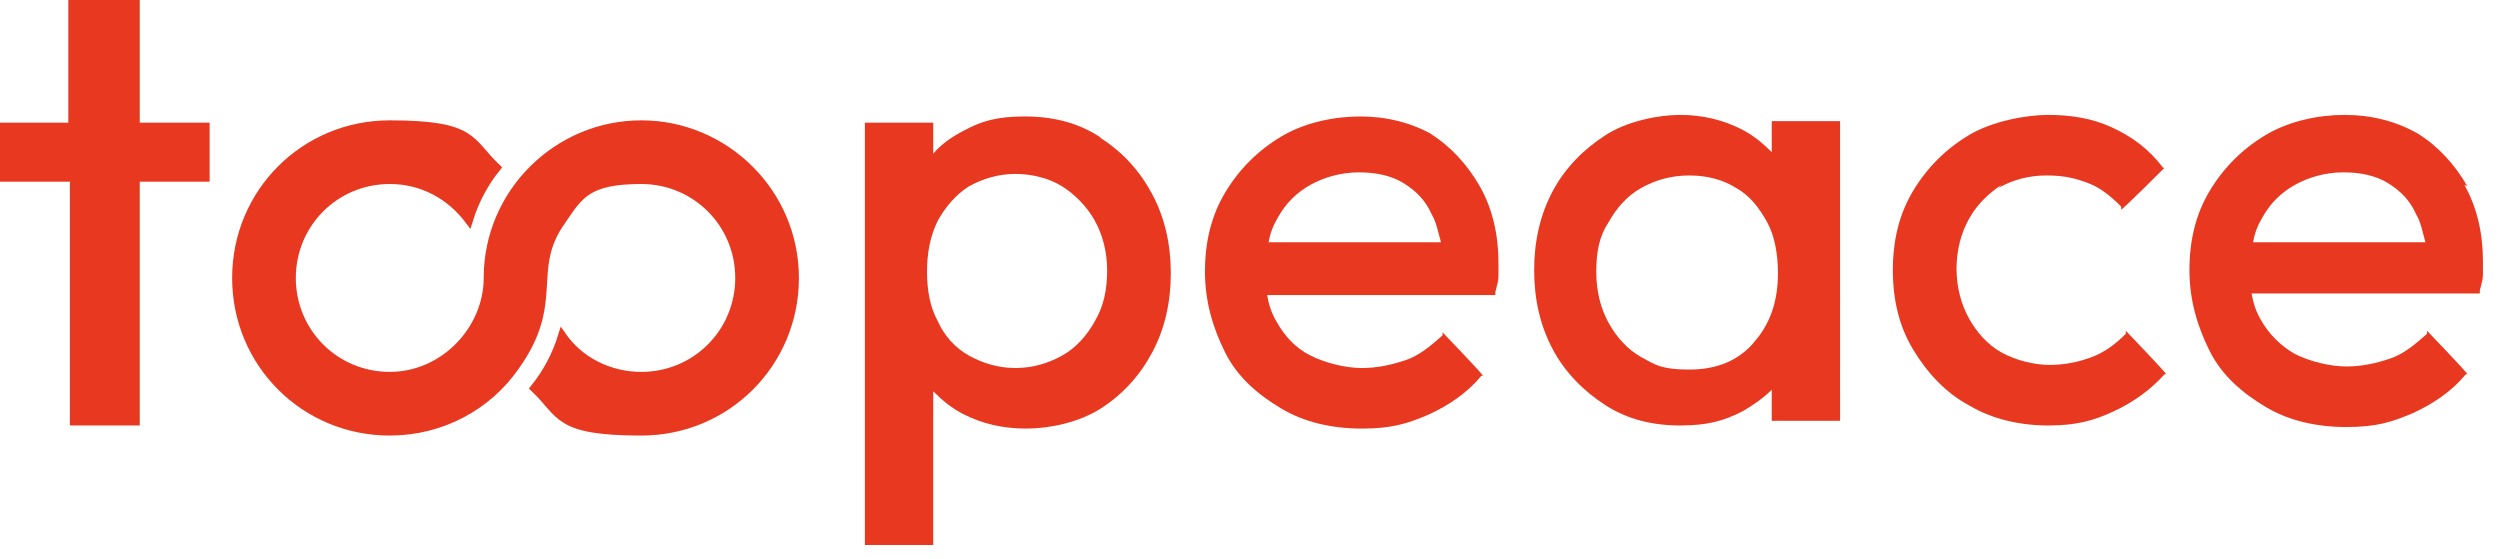 <?xml version="1.0" encoding="UTF-8"?>
<svg id="_レイヤー_1" data-name="レイヤー_1" xmlns="http://www.w3.org/2000/svg" xmlns:xlink="http://www.w3.org/1999/xlink" version="1.1" viewBox="0 0 161 36">
  <!-- Generator: Adobe Illustrator 29.2.1, SVG Export Plug-In . SVG Version: 2.1.0 Build 116)  -->
  <defs>
    <style>
      .st0 {
        fill: none;
      }

      .st1 {
        fill-rule: evenodd;
        stroke: #e83820;
        stroke-miterlimit: 10;
        stroke-width: .5px;
      }

      .st1, .st2 {
        fill: #e83820;
      }

      .st3 {
        clip-path: url(#clippath);
      }
    </style>
    <clipPath id="clippath">
      <rect class="st0" width="160.1" height="35.1"/>
    </clipPath>
  </defs>
  <g class="st3">
    <g>
      <path class="st1" d="M51.2,17.9c0,5.5-4.4,9.9-9.9,9.9s-5.1-1.1-6.9-2.8c.8-1,1.4-2.1,1.8-3.4,1.1,1.6,3,2.6,5.1,2.6,3.5,0,6.3-2.8,6.3-6.3s-2.8-6.3-6.3-6.3-4,1-5.1,2.6c-2.3,3.2,0,5.2-3,9.4-1.8,2.6-4.8,4.2-8.1,4.2-5.5,0-9.9-4.4-9.9-9.9s4.4-9.9,9.9-9.9,5.1,1.1,6.9,2.8c-.8,1-1.4,2.1-1.8,3.4-1.2-1.6-3-2.6-5.1-2.6-3.5,0-6.3,2.8-6.3,6.3s2.8,6.3,6.3,6.3,6.3-3,6.3-6.3c0-5.5,4.5-9.9,9.9-9.9s9.9,4.4,9.9,9.9Z"/>
      <path class="st2" d="M70.8,8.8c-1.4-.9-3-1.3-4.8-1.3s-2.8.3-3.9.9c-.8.4-1.5.9-2,1.5v-2h-4.4v27.2h4.4v-9.9c.6.6,1.2,1.1,2,1.5,1.2.6,2.5.9,4,.9s3.4-.4,4.8-1.3c1.4-.9,2.5-2.1,3.3-3.6.8-1.5,1.2-3.2,1.2-5.1s-.4-3.6-1.2-5.1-1.9-2.7-3.3-3.6h0ZM70.5,20.7c-.5.9-1.2,1.7-2.1,2.2-.9.5-1.9.8-3,.8s-2.1-.3-3-.8c-.9-.5-1.6-1.3-2-2.2-.5-.9-.7-2-.7-3.2s.2-2.3.7-3.3c.5-.9,1.2-1.7,2-2.2.9-.5,1.9-.8,3-.8s2.2.3,3,.8,1.6,1.3,2.1,2.2c.5.9.8,2,.8,3.2s-.2,2.3-.8,3.3h0Z"/>
      <path class="st2" d="M92.3,8.7c-1.4-.8-3-1.2-4.7-1.2s-3.6.4-5.1,1.3-2.7,2.1-3.6,3.6c-.9,1.5-1.3,3.2-1.3,5.1s.5,3.6,1.3,5.2,2.1,2.7,3.6,3.6c1.5.9,3.3,1.3,5.2,1.3s2.9-.3,4.3-.9c1.3-.6,2.5-1.4,3.4-2.5h.1c0-.1-2.6-2.8-2.6-2.8v.2c-.8.7-1.5,1.3-2.4,1.6s-1.8.5-2.8.5-2.3-.3-3.3-.8c-1-.5-1.7-1.3-2.2-2.2-.3-.5-.5-1.1-.6-1.7h14.7v-.2c.1-.4.2-.7.2-1,0-.3,0-.6,0-.9,0-1.8-.4-3.5-1.2-4.9-.8-1.4-1.9-2.6-3.2-3.4h0ZM81.7,15.6c.1-.6.3-1.1.6-1.6.5-.9,1.2-1.6,2.1-2.1.9-.5,2-.8,3.1-.8s2.1.2,2.9.7c.8.5,1.4,1.1,1.8,2,.3.5.4,1.1.6,1.8h-11Z"/>
      <path class="st2" d="M114.1,9.8c-.6-.6-1.2-1.1-2-1.5-1.2-.6-2.5-.9-3.9-.9s-3.4.4-4.8,1.3c-1.4.9-2.6,2.1-3.4,3.6-.8,1.5-1.2,3.2-1.2,5.1s.4,3.6,1.2,5.1c.8,1.5,2,2.7,3.4,3.6,1.4.9,3,1.3,4.8,1.3s2.8-.3,4-.9c.7-.4,1.4-.9,1.9-1.4v2h4.4V7.8h-4.4v2h0ZM113,22c-1,1.2-2.4,1.8-4.2,1.8s-2.2-.3-3.1-.8c-.9-.5-1.6-1.3-2.1-2.2-.5-.9-.8-2-.8-3.3s.2-2.3.8-3.2c.5-.9,1.2-1.7,2.1-2.2.9-.5,1.9-.8,3.1-.8s2.2.3,3,.8c.9.5,1.5,1.3,2,2.2.5.9.7,2.1.7,3.3,0,1.8-.5,3.3-1.6,4.5h0Z"/>
      <path class="st2" d="M128.7,12.1c.9-.5,1.9-.8,3.1-.8s1.9.2,2.7.5c.8.3,1.5.9,2.1,1.5v.2c.1,0,2.8-2.7,2.8-2.7h-.1c-.9-1.2-2-2-3.3-2.6-1.3-.6-2.7-.8-4.1-.8s-3.6.4-5.1,1.3c-1.5.9-2.7,2.1-3.6,3.6-.9,1.5-1.3,3.2-1.3,5.1s.4,3.6,1.3,5.1c.9,1.5,2.1,2.8,3.6,3.6,1.5.9,3.3,1.3,5.1,1.3s2.9-.3,4.2-.9c1.3-.6,2.4-1.4,3.3-2.4h.1c0-.1-2.6-2.8-2.6-2.8v.2c-.7.7-1.4,1.2-2.2,1.5-.8.3-1.7.5-2.7.5s-2.2-.3-3.1-.8c-.9-.5-1.6-1.3-2.1-2.2s-.8-2-.8-3.2.3-2.3.8-3.2,1.2-1.6,2.1-2.2h0Z"/>
      <path class="st2" d="M158.9,12c-.8-1.4-1.9-2.6-3.2-3.4-1.4-.8-3-1.2-4.7-1.2s-3.6.4-5.1,1.3-2.7,2.1-3.6,3.6-1.3,3.2-1.3,5.1.5,3.6,1.3,5.2,2.1,2.7,3.6,3.6c1.5.9,3.3,1.3,5.2,1.3s2.9-.3,4.3-.9c1.3-.6,2.5-1.4,3.4-2.5h.1c0-.1-2.6-2.8-2.6-2.8v.2c-.8.7-1.5,1.3-2.4,1.6s-1.8.5-2.8.5-2.3-.3-3.3-.8c-.9-.5-1.7-1.3-2.2-2.2-.3-.5-.5-1.1-.6-1.7h14.7v-.2c.1-.4.2-.7.2-1,0-.3,0-.6,0-.9,0-1.8-.4-3.5-1.2-4.9h0ZM145.1,15.6c.1-.6.3-1.1.6-1.6.5-.9,1.2-1.6,2.1-2.1.9-.5,2-.8,3.1-.8s2.1.2,2.9.7c.8.5,1.4,1.1,1.8,2,.3.5.4,1.1.6,1.8h-11Z"/>
      <path class="st2" d="M8.9,0h-4.5v7.9H0v3.8h4.5v15.7h4.5v-15.7h4.5v-3.8h-4.5V0Z"/>
    </g>
  </g>
</svg>